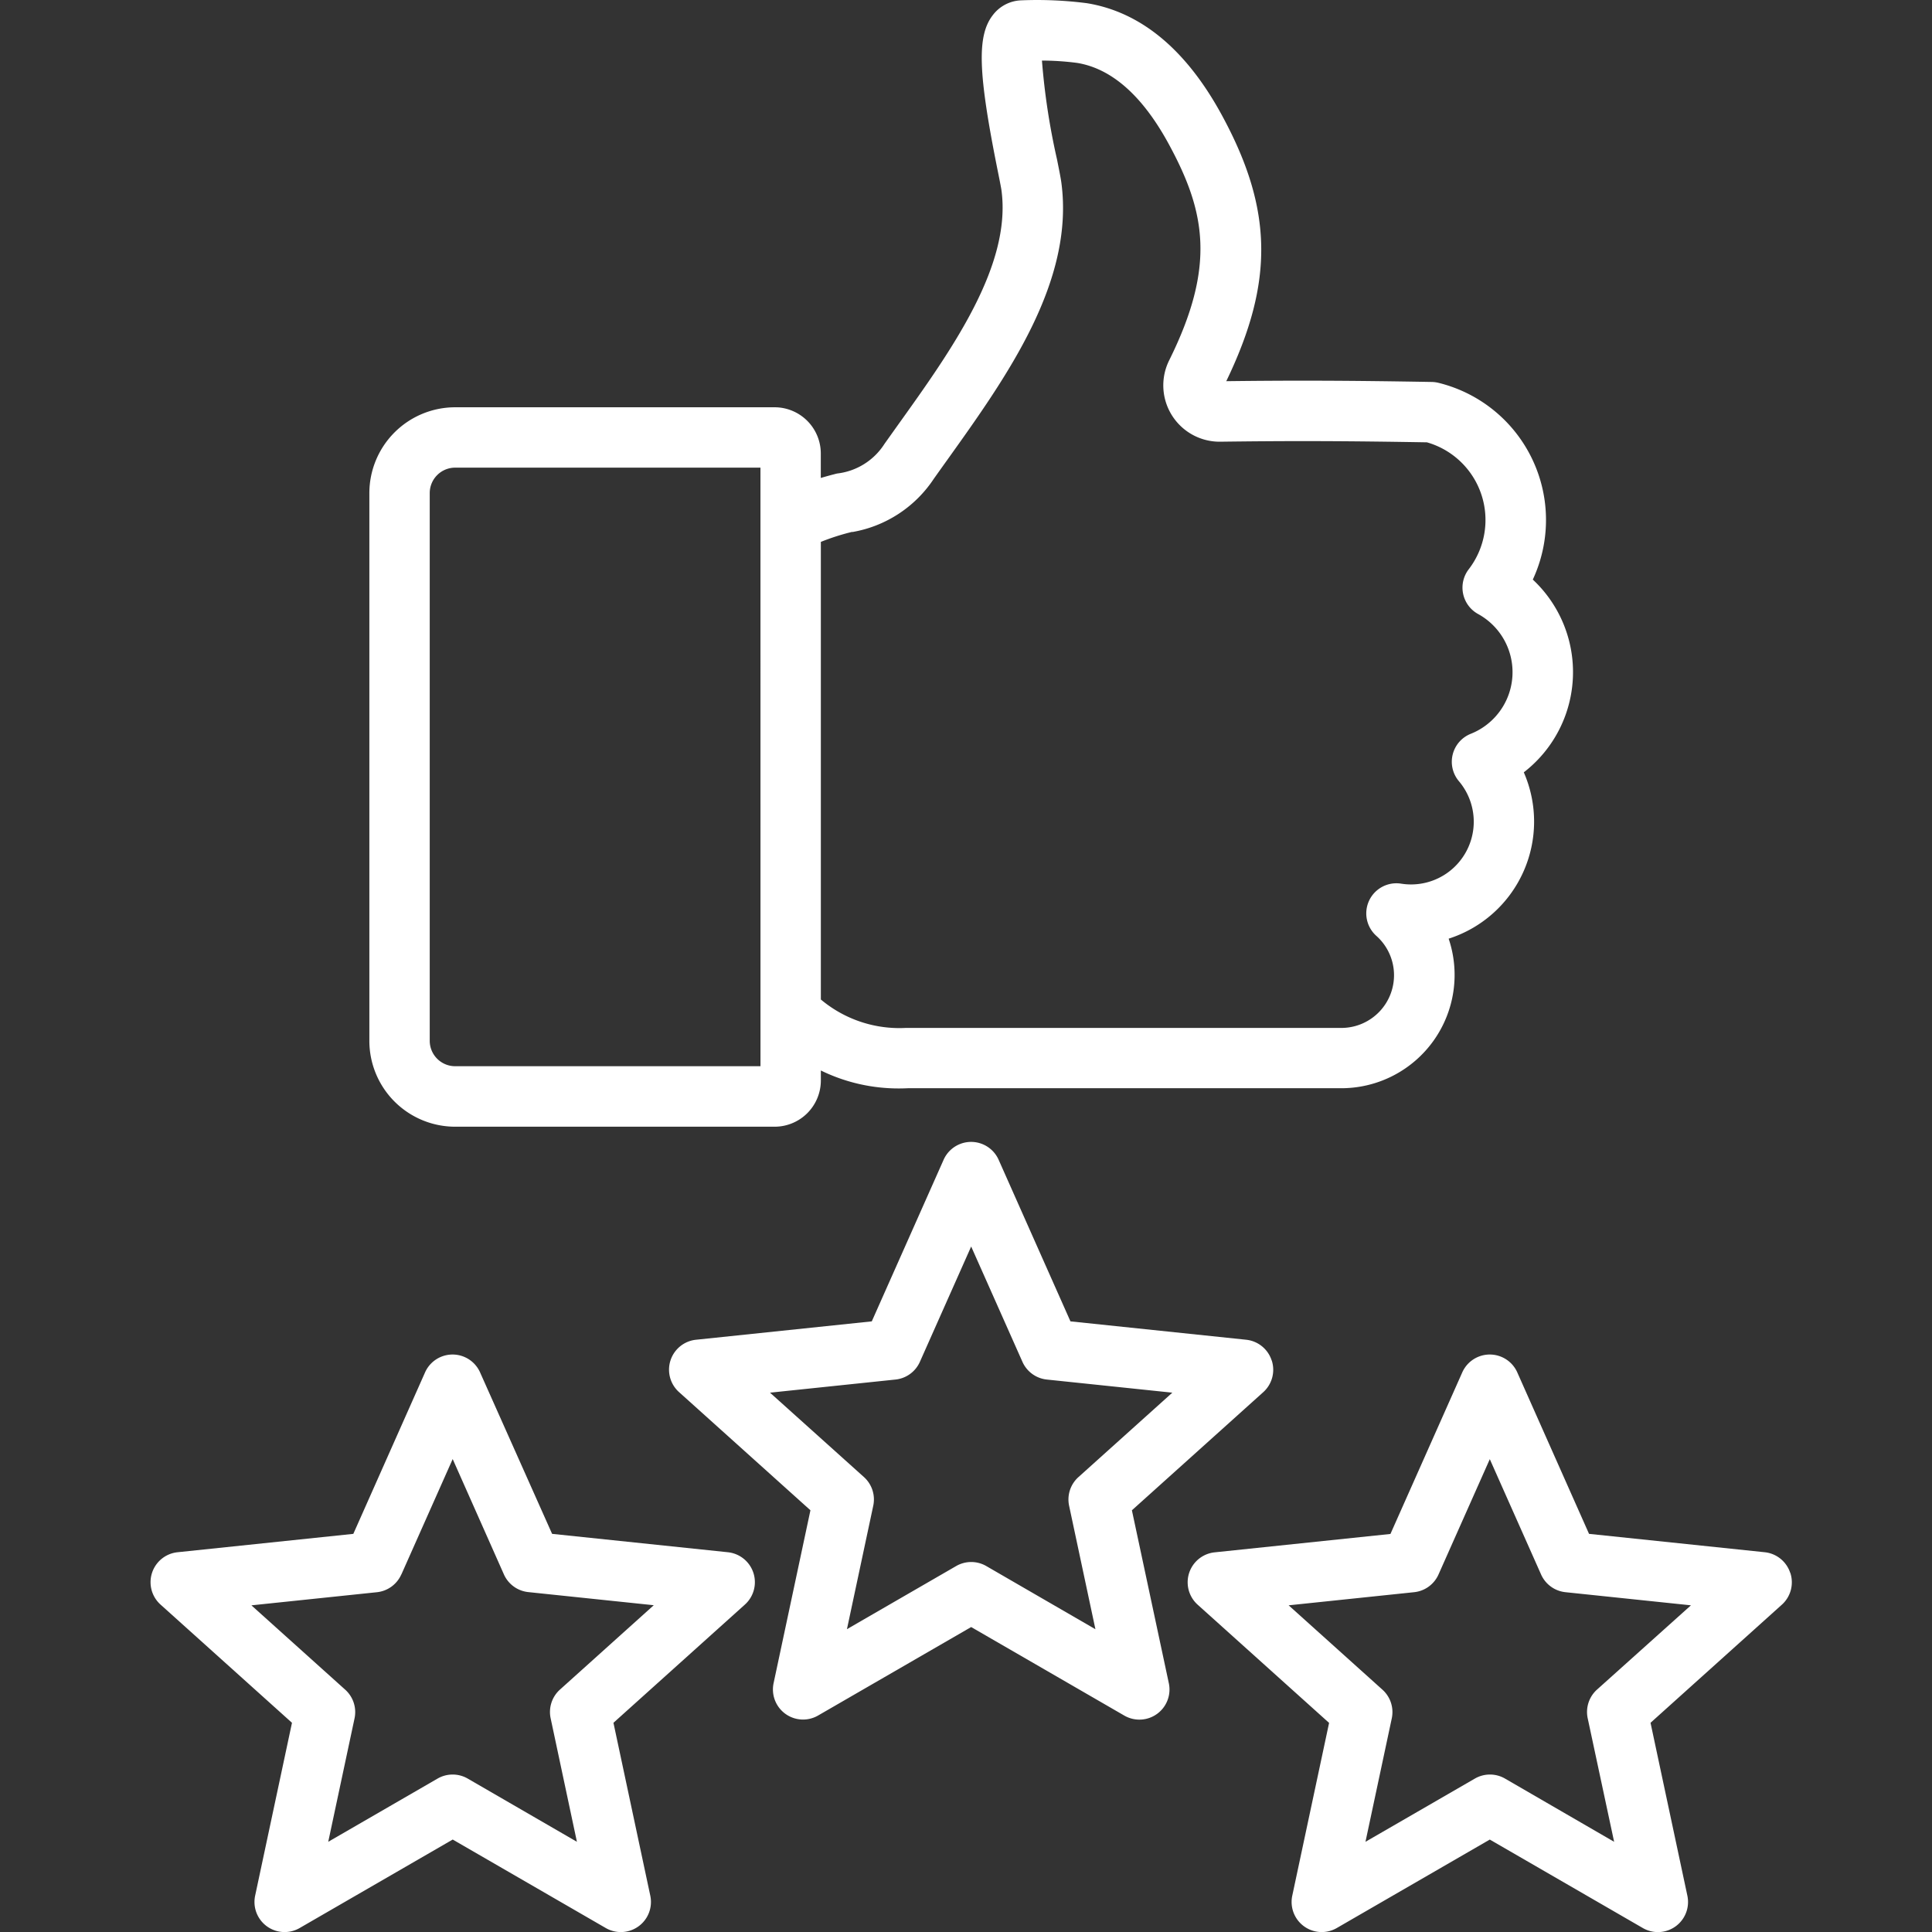 <?xml version="1.0" encoding="UTF-8"?>
<svg xmlns="http://www.w3.org/2000/svg" xmlns:xlink="http://www.w3.org/1999/xlink" width="77" height="77" viewBox="0 0 77 77">
  <rect x="0" y="0" width="77" height="77" fill="#333333" stroke="none"/>
  <defs>
    <clipPath id="clip-path">
      <rect id="Rectangle_3864" data-name="Rectangle 3864" width="77" height="77" transform="translate(1117 4983)" fill="#fff"></rect>
    </clipPath>
  </defs>
  <g id="Installations_et_equipements" data-name="Installations et equipements" transform="translate(-1117 -4983)" clip-path="url(#clip-path)">
    <g id="Excellent_-_Icônes_commercialisation_gratuites-2" data-name="Excellent - Icônes commercialisation gratuites-2" transform="translate(1084.482 4983.005)">
      <path id="Tracé_39231" data-name="Tracé 39231" d="M83.2,54.215a1.2,1.2,0,0,0-1.019-.825l-7-.732-2.859-6.432a1.2,1.2,0,0,0-2.2,0l-2.859,6.432-7,.732a1.2,1.2,0,0,0-.679,2.09l5.234,4.707-1.467,6.884a1.2,1.2,0,0,0,1.779,1.292l6.094-3.522,6.094,3.523A1.2,1.2,0,0,0,79.1,67.072L77.63,60.188l5.234-4.707a1.2,1.2,0,0,0,.339-1.266Zm-7.7,4.649a1.2,1.2,0,0,0-.372,1.146l1.048,4.918L71.826,62.41a1.2,1.2,0,0,0-1.2,0l-4.353,2.516,1.048-4.918a1.2,1.2,0,0,0-.372-1.146L63.207,55.5l5-.523a1.2,1.2,0,0,0,.974-.708l2.043-4.594,2.043,4.594a1.2,1.2,0,0,0,.974.708l5,.523Zm28.368,3.82a1.2,1.2,0,0,0-1.019-.825l-7-.732L92.993,54.7a1.2,1.2,0,0,0-2.2,0l-2.859,6.431-7,.732a1.2,1.2,0,0,0-.679,2.091l5.234,4.707-1.467,6.884A1.2,1.2,0,0,0,85.8,76.834l6.094-3.523,6.094,3.523a1.2,1.2,0,0,0,1.779-1.292L98.3,68.657l5.234-4.707A1.2,1.2,0,0,0,103.872,62.684Zm-7.7,4.649a1.2,1.2,0,0,0-.372,1.145L96.849,73.4,92.5,70.88a1.2,1.2,0,0,0-1.2,0L86.939,73.4l1.048-4.918a1.2,1.2,0,0,0-.372-1.145l-3.738-3.362,5-.523a1.2,1.2,0,0,0,.974-.708l2.043-4.594,2.043,4.594a1.2,1.2,0,0,0,.974.708l5,.523ZM39.6,61.859a1.2,1.2,0,0,0-.679,2.091l5.234,4.707-1.467,6.884a1.2,1.2,0,0,0,1.779,1.292l6.094-3.523,6.094,3.523a1.2,1.2,0,0,0,1.779-1.292l-1.467-6.884,5.234-4.707a1.2,1.2,0,0,0-.679-2.091l-7-.732L51.655,54.7a1.2,1.2,0,0,0-2.2,0L46.6,61.127Zm8.917.881,2.043-4.594L52.6,62.74a1.2,1.2,0,0,0,.974.708l5,.523-3.738,3.362a1.2,1.2,0,0,0-.372,1.145L55.511,73.4,51.158,70.88a1.2,1.2,0,0,0-1.2,0L45.6,73.4l1.048-4.918a1.2,1.2,0,0,0-.372-1.145l-3.738-3.361,5-.523a1.2,1.2,0,0,0,.974-.708ZM63.392,16.227H50.658a3.423,3.423,0,0,0-3.419,3.419v21.83A3.423,3.423,0,0,0,50.658,44.9H63.392a1.843,1.843,0,0,0,1.841-1.841v-.4a7.043,7.043,0,0,0,3.109.716q.185,0,.372-.009H86.028a4.516,4.516,0,0,0,4.226-5.96,4.9,4.9,0,0,0,2.995-6.63,5.046,5.046,0,0,0,.359-7.682,5.628,5.628,0,0,0-3.763-7.842,1.215,1.215,0,0,0-.265-.034c-3.307-.057-5.412-.065-8.189-.031,1.91-3.958,1.858-6.848-.162-10.577C79.807,1.981,77.992.472,75.834.122A15.544,15.544,0,0,0,73.206.009a1.484,1.484,0,0,0-1.114.582c-.645.825-.6,2.28.193,6.224.066.327.134.665.148.775.4,3.011-2,6.37-4.121,9.333l-.54.758a2.585,2.585,0,0,1-1.894,1.186c-.2.051-.414.108-.647.177v-.976a1.843,1.843,0,0,0-1.841-1.841Zm-.565,26.262H50.658a1.014,1.014,0,0,1-1.013-1.013V19.646a1.014,1.014,0,0,1,1.013-1.013H62.826ZM66.484,21.2a4.888,4.888,0,0,0,3.251-2.123q.264-.372.535-.75c2.378-3.326,5.074-7.1,4.549-11.049-.025-.189-.085-.485-.174-.932a27.383,27.383,0,0,1-.6-3.937,11.07,11.07,0,0,1,1.4.093c1.384.225,2.617,1.319,3.664,3.253,1.447,2.671,1.877,4.832.007,8.6a2.245,2.245,0,0,0,2.041,3.244c2.839-.037,4.933-.031,8.231.025a3.22,3.22,0,0,1,1.668,5.057,1.2,1.2,0,0,0,.374,1.787,2.644,2.644,0,0,1-.292,4.772,1.2,1.2,0,0,0-.474,1.891,2.5,2.5,0,0,1-2.3,4.083,1.2,1.2,0,0,0-.986,2.085,2.1,2.1,0,0,1-1.369,3.664H68.682c-.022,0-.043,0-.064,0a4.866,4.866,0,0,1-3.385-1.133V21.592a9.072,9.072,0,0,1,1.251-.4Z" transform="translate(0)" fill="#fff"></path>
    </g>
  </g>
</svg>
